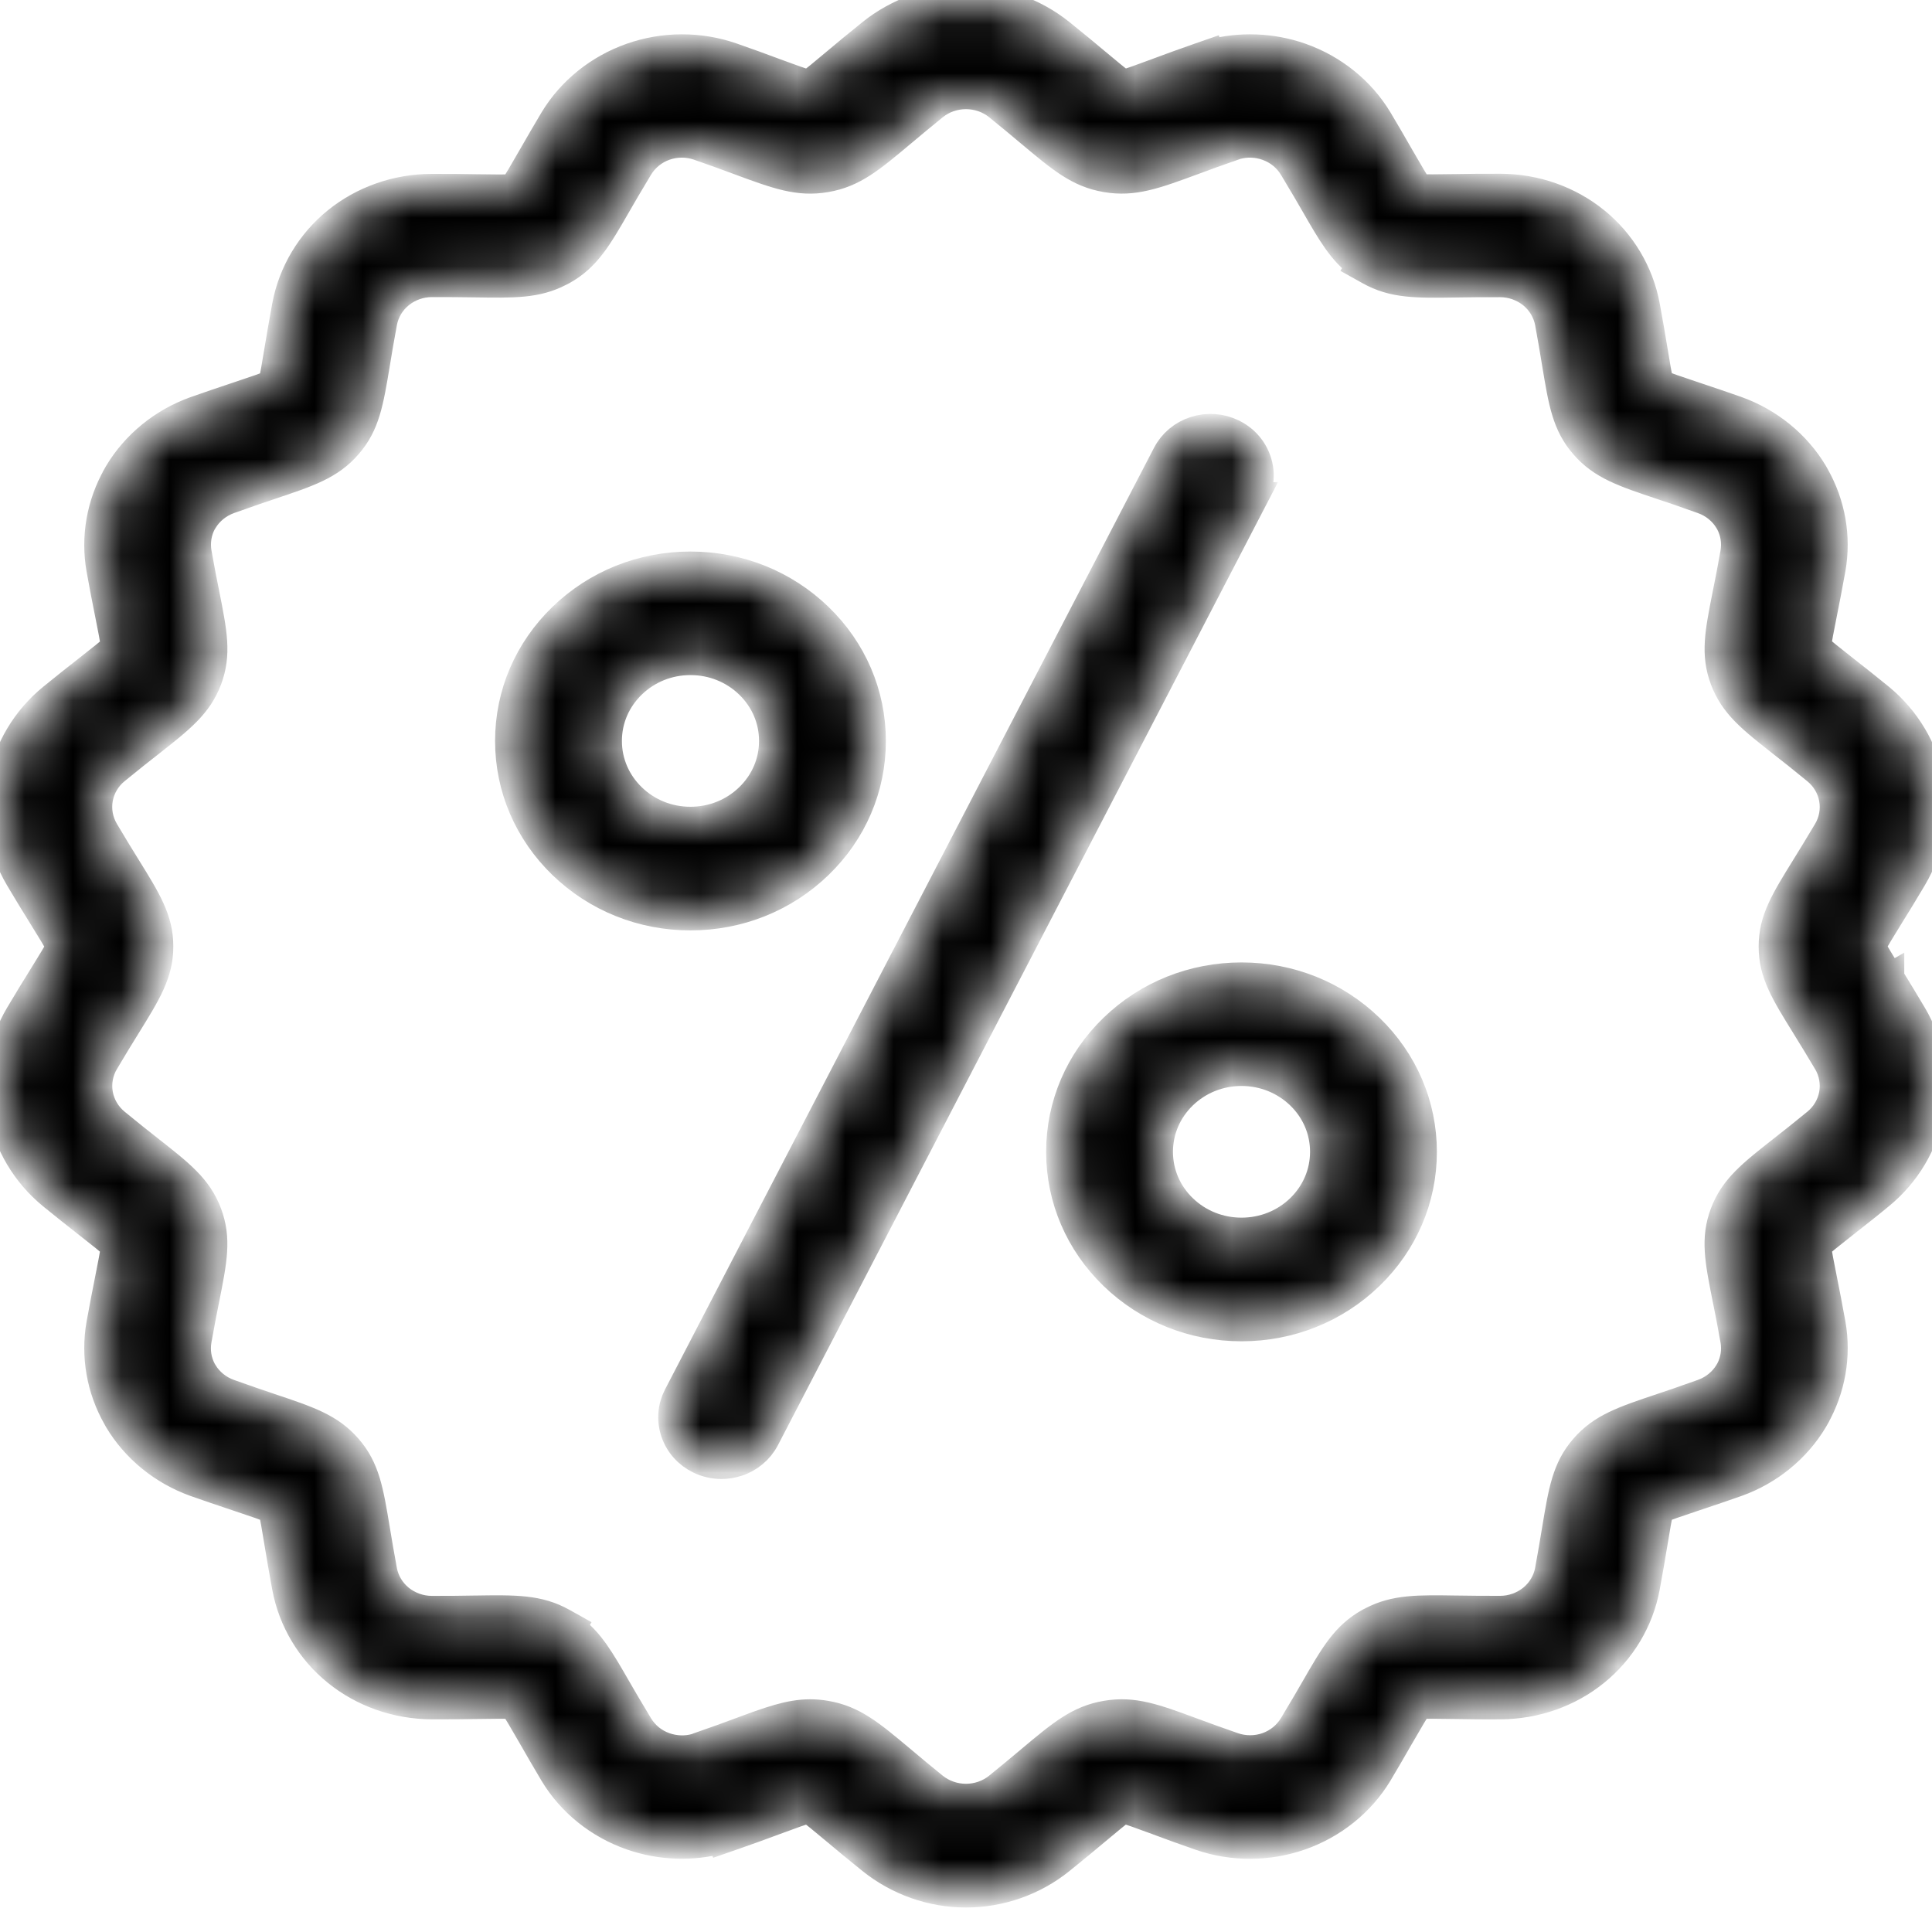 <svg viewBox="0 0 40 40" xmlns="http://www.w3.org/2000/svg">
  <mask id="d" fill="white">
    <path d="m16.944 12.78c-0.708-0.684-1.648-1.061-2.649-1.061s-1.941 0.377-2.648 1.061c-0.708 0.684-1.097 1.593-1.097 2.561 0 0.967 0.39 1.877 1.097 2.561 0.708 0.684 1.648 1.061 2.648 1.061s1.941-0.377 2.649-1.061c0.708-0.684 1.097-1.593 1.097-2.561 0-0.967-0.389-1.877-1.097-2.561zm-1.433 3.736c-0.325 0.314-0.756 0.487-1.216 0.487s-0.891-0.173-1.215-0.487c-0.325-0.314-0.504-0.732-0.504-1.176s0.179-0.862 0.504-1.176c0.325-0.314 0.756-0.487 1.215-0.487s0.891 0.173 1.216 0.487c0.325 0.314 0.504 0.732 0.504 1.176s-0.179 0.862-0.504 1.176z"/>
  </mask>
  <path d="m16.944 12.78c-0.708-0.684-1.648-1.061-2.649-1.061s-1.941 0.377-2.648 1.061c-0.708 0.684-1.097 1.593-1.097 2.561 0 0.967 0.39 1.877 1.097 2.561 0.708 0.684 1.648 1.061 2.648 1.061s1.941-0.377 2.649-1.061c0.708-0.684 1.097-1.593 1.097-2.561 0-0.967-0.389-1.877-1.097-2.561zm-1.433 3.736c-0.325 0.314-0.756 0.487-1.216 0.487s-0.891-0.173-1.215-0.487c-0.325-0.314-0.504-0.732-0.504-1.176s0.179-0.862 0.504-1.176c0.325-0.314 0.756-0.487 1.215-0.487s0.891 0.173 1.216 0.487c0.325 0.314 0.504 0.732 0.504 1.176s-0.179 0.862-0.504 1.176z" mask="url(#d)" stroke="#000" stroke-width=".6"/>
  <mask id="c" fill="white">
    <path d="m39.126 20.243-0.192 0.111 0.187-0.117c-0.18-0.291-0.338-0.547-0.379-0.642 0.041-0.095 0.199-0.35 0.381-0.645 0.131-0.212 0.295-0.476 0.473-0.778 0.354-0.6 0.481-1.303 0.358-1.978-0.124-0.678-0.493-1.297-1.038-1.745-0.256-0.21-0.513-0.411-0.719-0.573-0.272-0.214-0.51-0.401-0.586-0.479 0.006-0.106 0.065-0.399 0.131-0.733 0.048-0.243 0.108-0.545 0.169-0.887 0.117-0.659-0.003-1.34-0.336-1.925l-0.03-0.054c-0.356-0.596-0.921-1.056-1.591-1.296-0.243-0.087-0.596-0.205-0.879-0.3-0.332-0.111-0.622-0.208-0.718-0.256-0.032-0.099-0.081-0.393-0.136-0.729-0.038-0.23-0.085-0.516-0.155-0.889-0.128-0.683-0.498-1.302-1.042-1.743-0.543-0.44-1.236-0.685-1.953-0.688-0.374-0.002-0.683 0.003-0.932 7e-3 -0.353 0.005-0.662 0.01-0.769-0.003-0.065-0.086-0.214-0.346-0.385-0.641-0.144-0.251-0.324-0.564-0.458-0.785-0.359-0.593-0.926-1.05-1.599-1.287-0.598-0.21-1.252-0.234-1.863-0.07l-0.004-0.01-0.21 0.073c-0.326 0.113-0.614 0.219-0.867 0.313l-0.007 0.003c-0.329 0.122-0.617 0.228-0.724 0.251-0.091-0.057-0.323-0.252-0.591-0.475-0.174-0.146-0.391-0.328-0.708-0.582-0.553-0.444-1.247-0.688-1.954-0.688-0.708 0-1.402 0.244-1.955 0.688-0.319 0.256-0.536 0.438-0.71 0.584-0.265 0.222-0.497 0.417-0.589 0.474-0.106-0.024-0.395-0.13-0.724-0.251l-0.01-0.004c-0.253-0.094-0.54-0.2-0.864-0.312-0.668-0.231-1.406-0.229-2.077 0.008-0.672 0.237-1.24 0.694-1.599 1.287-0.13 0.215-0.302 0.514-0.454 0.778l-0.004 7e-3c-0.171 0.298-0.321 0.559-0.387 0.642-0.111 0.012-0.416 0.008-0.765 0.003h-0.006c-0.261-0.004-0.556-0.009-0.927-7e-3 -0.717 0.003-1.411 0.248-1.954 0.688-0.544 0.441-0.914 1.06-1.042 1.743-0.07 0.375-0.117 0.659-0.155 0.889-0.056 0.336-0.104 0.63-0.136 0.729-0.095 0.048-0.386 0.145-0.718 0.256l-0.006 0.002c-0.296 0.099-0.631 0.212-0.872 0.298-0.671 0.24-1.236 0.7-1.592 1.296l-0.03 0.053v0.002c-0.333 0.585-0.453 1.267-0.336 1.926 0.06 0.337 0.117 0.627 0.169 0.886 0.067 0.334 0.125 0.627 0.131 0.733-0.075 0.077-0.314 0.264-0.586 0.478-0.207 0.162-0.464 0.364-0.719 0.573-0.546 0.447-0.914 1.067-1.038 1.745-0.124 0.675 0.004 1.378 0.357 1.978 0.179 0.303 0.342 0.567 0.474 0.78 0.181 0.292 0.339 0.547 0.38 0.643-0.041 0.095-0.199 0.352-0.382 0.647-0.138 0.222-0.294 0.475-0.472 0.776-0.354 0.6-0.481 1.302-0.357 1.978 0.124 0.678 0.492 1.297 1.038 1.745 0.256 0.209 0.512 0.411 0.72 0.574 0.272 0.213 0.509 0.4 0.585 0.477-0.006 0.106-0.065 0.399-0.131 0.733-0.048 0.244-0.109 0.547-0.169 0.886-0.117 0.659 0.003 1.34 0.336 1.926l0.03 0.054c0.356 0.596 0.921 1.056 1.592 1.296 0.233 0.083 0.549 0.19 0.878 0.3 0.332 0.111 0.622 0.208 0.718 0.256 0.032 0.099 0.081 0.394 0.136 0.73 0.038 0.229 0.085 0.515 0.155 0.889 0.128 0.683 0.498 1.302 1.042 1.742 0.543 0.441 1.237 0.685 1.954 0.689 0.374 0.002 0.683-0.003 0.931-0.006 0.353-0.005 0.662-0.01 0.769 0.003 0.066 0.086 0.214 0.346 0.385 0.641 0.136 0.237 0.323 0.561 0.458 0.786 0.358 0.593 0.926 1.05 1.599 1.286 0.599 0.21 1.252 0.234 1.863 0.07l0.004 0.01 0.21-0.073c0.322-0.111 0.607-0.216 0.859-0.309l0.015-0.006c0.33-0.121 0.618-0.228 0.724-0.251 0.091 0.057 0.324 0.252 0.59 0.474 0.174 0.146 0.392 0.329 0.709 0.583 0.553 0.444 1.247 0.689 1.955 0.689 0.708 0 1.402-0.244 1.954-0.689 0.319-0.256 0.535-0.438 0.71-0.584 0.265-0.222 0.498-0.417 0.588-0.474 0.106 0.024 0.395 0.13 0.724 0.251l0.009 0.004c0.253 0.094 0.541 0.2 0.865 0.312 0.668 0.232 1.406 0.229 2.077-0.007 0.672-0.237 1.24-0.694 1.599-1.286 0.13-0.215 0.301-0.513 0.453-0.777l0.006-0.009c0.172-0.298 0.322-0.559 0.387-0.642 0.111-0.012 0.416-0.007 0.767-0.002 0.248 0.004 0.557 0.009 0.932 0.006 0.717-0.003 1.411-0.248 1.953-0.689 0.544-0.441 0.914-1.06 1.042-1.743 0.07-0.373 0.117-0.659 0.155-0.889 0.056-0.336 0.104-0.63 0.136-0.729 0.096-0.048 0.386-0.145 0.718-0.256l0.015-0.005c0.293-0.099 0.625-0.209 0.864-0.295 0.67-0.239 1.235-0.7 1.591-1.296l0.03-0.053v-0.001c0.333-0.586 0.453-1.267 0.337-1.926-0.06-0.338-0.118-0.628-0.169-0.886-0.067-0.334-0.125-0.627-0.131-0.733 0.075-0.077 0.313-0.264 0.586-0.479 0.219-0.172 0.467-0.366 0.718-0.573 0.546-0.447 0.915-1.067 1.038-1.745 0.123-0.676-0.004-1.378-0.358-1.978-0.177-0.301-0.333-0.552-0.47-0.775zm-1.736 1.002c0.128 0.206 0.272 0.44 0.449 0.739 0.12 0.203 0.163 0.443 0.121 0.674-0.042 0.229-0.166 0.439-0.35 0.59-0.298 0.244-0.514 0.414-0.688 0.55-0.658 0.517-1.02 0.802-1.218 1.325-0.197 0.523-0.109 0.966 0.051 1.77l0.002 8e-3c0.047 0.234 0.099 0.498 0.16 0.84 0.038 0.216 0.004 0.436-0.096 0.627l-0.026 0.044c-0.12 0.202-0.312 0.357-0.539 0.439-0.43 0.153-0.647 0.227-0.84 0.291-0.804 0.269-1.248 0.418-1.615 0.842s-0.442 0.872-0.576 1.683c-0.04 0.239-0.089 0.537-0.147 0.849-0.043 0.23-0.169 0.439-0.353 0.589-0.186 0.15-0.421 0.234-0.663 0.235-0.336 0.002-0.621-0.003-0.872-0.006h-0.021c-0.817-0.013-1.279-0.02-1.758 0.228l-0.057 0.029c-0.497 0.277-0.724 0.672-1.137 1.39-0.099 0.171-0.21 0.365-0.441 0.748-0.122 0.202-0.313 0.357-0.539 0.437-0.227 0.08-0.478 0.08-0.706 1e-3 -0.346-0.12-0.605-0.215-0.835-0.3-0.792-0.293-1.229-0.454-1.794-0.357-0.566 0.096-0.92 0.393-1.562 0.931l-0.004 0.004c-0.207 0.173-0.441 0.369-0.674 0.556-0.185 0.149-0.421 0.23-0.663 0.23-0.243 0-0.479-0.082-0.664-0.23-0.234-0.188-0.469-0.385-0.677-0.56-0.642-0.538-0.996-0.835-1.562-0.931-0.111-0.019-0.218-0.028-0.322-0.028-0.429 0-0.836 0.15-1.472 0.386-0.217 0.08-0.486 0.179-0.835 0.3l-0.056 0.021c-0.211 0.06-0.439 0.052-0.65-0.022-0.226-0.079-0.417-0.234-0.539-0.437-0.233-0.386-0.349-0.587-0.442-0.748-0.357-0.621-0.575-0.999-0.953-1.272l0.007-0.012-0.19-0.106c-0.498-0.278-0.965-0.271-1.815-0.258h-0.02c-0.251 0.004-0.536 0.009-0.871 0.007-0.242-1e-3 -0.478-0.085-0.663-0.235-0.185-0.15-0.31-0.359-0.353-0.588-0.059-0.313-0.108-0.611-0.148-0.85-0.135-0.812-0.209-1.259-0.577-1.683-0.369-0.425-0.812-0.573-1.616-0.842l-0.008-0.003c-0.181-0.061-0.408-0.137-0.831-0.288-0.227-0.081-0.419-0.237-0.539-0.439l-0.023-0.039c-0.102-0.192-0.137-0.414-0.098-0.632 0.061-0.346 0.116-0.625 0.161-0.848 0.16-0.804 0.248-1.246 0.051-1.77-0.197-0.524-0.559-0.808-1.218-1.326-0.174-0.136-0.39-0.306-0.686-0.55-0.184-0.151-0.308-0.36-0.35-0.59-0.042-0.231 5.6e-4 -0.471 0.121-0.674 0.177-0.301 0.328-0.545 0.45-0.742 0.437-0.706 0.677-1.095 0.677-1.647s-0.24-0.942-0.679-1.649c-0.128-0.207-0.273-0.44-0.449-0.74-0.12-0.204-0.163-0.444-0.121-0.675 0.042-0.229 0.166-0.439 0.35-0.589 0.296-0.243 0.513-0.413 0.688-0.55 0.658-0.517 1.02-0.801 1.218-1.325 0.197-0.523 0.109-0.966-0.051-1.77l-0.001-0.005c-0.047-0.234-0.1-0.5-0.16-0.842-0.038-0.216-0.004-0.437 0.095-0.627l0.027-0.044c0.12-0.202 0.312-0.357 0.539-0.439 0.426-0.152 0.643-0.225 0.839-0.291 0.804-0.269 1.248-0.417 1.615-0.842 0.368-0.424 0.442-0.871 0.577-1.683 0.039-0.238 0.088-0.535 0.148-0.85 0.043-0.23 0.168-0.439 0.353-0.588 0.185-0.151 0.421-0.234 0.663-0.235 0.34-0.002 0.628 0.003 0.882 0.006h0.009c0.817 0.013 1.28 0.02 1.758-0.229l0.057-0.029c0.496-0.277 0.724-0.672 1.138-1.392 0.099-0.171 0.21-0.365 0.44-0.746 0.122-0.202 0.313-0.357 0.539-0.437 0.227-0.08 0.478-0.08 0.706-0.001 0.343 0.119 0.6 0.214 0.827 0.298l0.008 0.003c0.792 0.293 1.229 0.454 1.794 0.357 0.565-0.096 0.919-0.393 1.565-0.934 0.207-0.174 0.442-0.37 0.674-0.557 0.185-0.149 0.421-0.23 0.664-0.23 0.243 0 0.478 0.082 0.663 0.23 0.23 0.185 0.462 0.379 0.667 0.551l0.011 0.009c0.642 0.538 0.996 0.835 1.562 0.931 0.566 0.096 1.002-0.065 1.798-0.358 0.228-0.085 0.486-0.18 0.831-0.299l0.057-0.02c0.21-0.06 0.439-0.053 0.649 0.022 0.226 0.08 0.417 0.234 0.539 0.437 0.231 0.383 0.347 0.585 0.441 0.748 0.357 0.621 0.576 0.999 0.954 1.272l-0.007 0.012 0.19 0.106c0.498 0.278 0.966 0.271 1.815 0.258 0.243-0.004 0.546-0.008 0.892-0.006 0.242 0.001 0.477 0.085 0.663 0.235 0.184 0.15 0.309 0.359 0.353 0.588 0.058 0.313 0.108 0.61 0.147 0.85 0.134 0.811 0.208 1.259 0.576 1.683 0.368 0.425 0.812 0.573 1.619 0.843 0.192 0.064 0.409 0.136 0.836 0.289 0.227 0.081 0.419 0.237 0.539 0.439l0.023 0.039c0.102 0.192 0.137 0.414 0.099 0.632-0.061 0.344-0.114 0.612-0.161 0.847-0.16 0.804-0.248 1.247-0.051 1.77 0.197 0.524 0.559 0.808 1.218 1.326 0.174 0.136 0.39 0.306 0.687 0.55 0.184 0.151 0.308 0.36 0.35 0.589 0.042 0.232-0.001 0.471-0.121 0.675-0.176 0.297-0.32 0.53-0.447 0.736l-0.003 0.005c-0.437 0.706-0.678 1.095-0.678 1.647s0.241 0.942 0.68 1.65z"/>
  </mask>
  <path d="m39.126 20.243-0.192 0.111 0.187-0.117c-0.18-0.291-0.338-0.547-0.379-0.642 0.041-0.095 0.199-0.35 0.381-0.645 0.131-0.212 0.295-0.476 0.473-0.778 0.354-0.6 0.481-1.303 0.358-1.978-0.124-0.678-0.493-1.297-1.038-1.745-0.256-0.21-0.513-0.411-0.719-0.573-0.272-0.214-0.51-0.401-0.586-0.479 0.006-0.106 0.065-0.399 0.131-0.733 0.048-0.243 0.108-0.545 0.169-0.887 0.117-0.659-0.003-1.34-0.336-1.925l-0.03-0.054c-0.356-0.596-0.921-1.056-1.591-1.296-0.243-0.087-0.596-0.205-0.879-0.3-0.332-0.111-0.622-0.208-0.718-0.256-0.032-0.099-0.081-0.393-0.136-0.729-0.038-0.23-0.085-0.516-0.155-0.889-0.128-0.683-0.498-1.302-1.042-1.743-0.543-0.44-1.236-0.685-1.953-0.688-0.374-0.002-0.683 0.003-0.932 7e-3 -0.353 0.005-0.662 0.01-0.769-0.003-0.065-0.086-0.214-0.346-0.385-0.641-0.144-0.251-0.324-0.564-0.458-0.785-0.359-0.593-0.926-1.05-1.599-1.287-0.598-0.21-1.252-0.234-1.863-0.07l-0.004-0.01-0.21 0.073c-0.326 0.113-0.614 0.219-0.867 0.313l-0.007 0.003c-0.329 0.122-0.617 0.228-0.724 0.251-0.091-0.057-0.323-0.252-0.591-0.475-0.174-0.146-0.391-0.328-0.708-0.582-0.553-0.444-1.247-0.688-1.954-0.688-0.708 0-1.402 0.244-1.955 0.688-0.319 0.256-0.536 0.438-0.71 0.584-0.265 0.222-0.497 0.417-0.589 0.474-0.106-0.024-0.395-0.13-0.724-0.251l-0.01-0.004c-0.253-0.094-0.54-0.2-0.864-0.312-0.668-0.231-1.406-0.229-2.077 0.008-0.672 0.237-1.24 0.694-1.599 1.287-0.13 0.215-0.302 0.514-0.454 0.778l-0.004 7e-3c-0.171 0.298-0.321 0.559-0.387 0.642-0.111 0.012-0.416 0.008-0.765 0.003h-0.006c-0.261-0.004-0.556-0.009-0.927-7e-3 -0.717 0.003-1.411 0.248-1.954 0.688-0.544 0.441-0.914 1.06-1.042 1.743-0.07 0.375-0.117 0.659-0.155 0.889-0.056 0.336-0.104 0.63-0.136 0.729-0.095 0.048-0.386 0.145-0.718 0.256l-0.006 0.002c-0.296 0.099-0.631 0.212-0.872 0.298-0.671 0.24-1.236 0.7-1.592 1.296l-0.03 0.053v0.002c-0.333 0.585-0.453 1.267-0.336 1.926 0.06 0.337 0.117 0.627 0.169 0.886 0.067 0.334 0.125 0.627 0.131 0.733-0.075 0.077-0.314 0.264-0.586 0.478-0.207 0.162-0.464 0.364-0.719 0.573-0.546 0.447-0.914 1.067-1.038 1.745-0.124 0.675 0.004 1.378 0.357 1.978 0.179 0.303 0.342 0.567 0.474 0.78 0.181 0.292 0.339 0.547 0.38 0.643-0.041 0.095-0.199 0.352-0.382 0.647-0.138 0.222-0.294 0.475-0.472 0.776-0.354 0.6-0.481 1.302-0.357 1.978 0.124 0.678 0.492 1.297 1.038 1.745 0.256 0.209 0.512 0.411 0.72 0.574 0.272 0.213 0.509 0.4 0.585 0.477-0.006 0.106-0.065 0.399-0.131 0.733-0.048 0.244-0.109 0.547-0.169 0.886-0.117 0.659 0.003 1.34 0.336 1.926l0.03 0.054c0.356 0.596 0.921 1.056 1.592 1.296 0.233 0.083 0.549 0.19 0.878 0.3 0.332 0.111 0.622 0.208 0.718 0.256 0.032 0.099 0.081 0.394 0.136 0.73 0.038 0.229 0.085 0.515 0.155 0.889 0.128 0.683 0.498 1.302 1.042 1.742 0.543 0.441 1.237 0.685 1.954 0.689 0.374 0.002 0.683-0.003 0.931-0.006 0.353-0.005 0.662-0.01 0.769 0.003 0.066 0.086 0.214 0.346 0.385 0.641 0.136 0.237 0.323 0.561 0.458 0.786 0.358 0.593 0.926 1.05 1.599 1.286 0.599 0.21 1.252 0.234 1.863 0.07l0.004 0.01 0.21-0.073c0.322-0.111 0.607-0.216 0.859-0.309l0.015-0.006c0.33-0.121 0.618-0.228 0.724-0.251 0.091 0.057 0.324 0.252 0.59 0.474 0.174 0.146 0.392 0.329 0.709 0.583 0.553 0.444 1.247 0.689 1.955 0.689 0.708 0 1.402-0.244 1.954-0.689 0.319-0.256 0.535-0.438 0.71-0.584 0.265-0.222 0.498-0.417 0.588-0.474 0.106 0.024 0.395 0.13 0.724 0.251l0.009 0.004c0.253 0.094 0.541 0.2 0.865 0.312 0.668 0.232 1.406 0.229 2.077-0.007 0.672-0.237 1.24-0.694 1.599-1.286 0.13-0.215 0.301-0.513 0.453-0.777l0.006-0.009c0.172-0.298 0.322-0.559 0.387-0.642 0.111-0.012 0.416-0.007 0.767-0.002 0.248 0.004 0.557 0.009 0.932 0.006 0.717-0.003 1.411-0.248 1.953-0.689 0.544-0.441 0.914-1.06 1.042-1.743 0.07-0.373 0.117-0.659 0.155-0.889 0.056-0.336 0.104-0.63 0.136-0.729 0.096-0.048 0.386-0.145 0.718-0.256l0.015-0.005c0.293-0.099 0.625-0.209 0.864-0.295 0.67-0.239 1.235-0.7 1.591-1.296l0.03-0.053v-0.001c0.333-0.586 0.453-1.267 0.337-1.926-0.06-0.338-0.118-0.628-0.169-0.886-0.067-0.334-0.125-0.627-0.131-0.733 0.075-0.077 0.313-0.264 0.586-0.479 0.219-0.172 0.467-0.366 0.718-0.573 0.546-0.447 0.915-1.067 1.038-1.745 0.123-0.676-0.004-1.378-0.358-1.978-0.177-0.301-0.333-0.552-0.47-0.775zm-1.736 1.002c0.128 0.206 0.272 0.44 0.449 0.739 0.12 0.203 0.163 0.443 0.121 0.674-0.042 0.229-0.166 0.439-0.35 0.59-0.298 0.244-0.514 0.414-0.688 0.55-0.658 0.517-1.02 0.802-1.218 1.325-0.197 0.523-0.109 0.966 0.051 1.77l0.002 8e-3c0.047 0.234 0.099 0.498 0.16 0.84 0.038 0.216 0.004 0.436-0.096 0.627l-0.026 0.044c-0.12 0.202-0.312 0.357-0.539 0.439-0.43 0.153-0.647 0.227-0.84 0.291-0.804 0.269-1.248 0.418-1.615 0.842s-0.442 0.872-0.576 1.683c-0.04 0.239-0.089 0.537-0.147 0.849-0.043 0.23-0.169 0.439-0.353 0.589-0.186 0.15-0.421 0.234-0.663 0.235-0.336 0.002-0.621-0.003-0.872-0.006h-0.021c-0.817-0.013-1.279-0.02-1.758 0.228l-0.057 0.029c-0.497 0.277-0.724 0.672-1.137 1.39-0.099 0.171-0.21 0.365-0.441 0.748-0.122 0.202-0.313 0.357-0.539 0.437-0.227 0.08-0.478 0.08-0.706 1e-3 -0.346-0.12-0.605-0.215-0.835-0.3-0.792-0.293-1.229-0.454-1.794-0.357-0.566 0.096-0.92 0.393-1.562 0.931l-0.004 0.004c-0.207 0.173-0.441 0.369-0.674 0.556-0.185 0.149-0.421 0.23-0.663 0.23-0.243 0-0.479-0.082-0.664-0.23-0.234-0.188-0.469-0.385-0.677-0.56-0.642-0.538-0.996-0.835-1.562-0.931-0.111-0.019-0.218-0.028-0.322-0.028-0.429 0-0.836 0.15-1.472 0.386-0.217 0.08-0.486 0.179-0.835 0.3l-0.056 0.021c-0.211 0.06-0.439 0.052-0.65-0.022-0.226-0.079-0.417-0.234-0.539-0.437-0.233-0.386-0.349-0.587-0.442-0.748-0.357-0.621-0.575-0.999-0.953-1.272l0.007-0.012-0.19-0.106c-0.498-0.278-0.965-0.271-1.815-0.258h-0.02c-0.251 0.004-0.536 0.009-0.871 0.007-0.242-1e-3 -0.478-0.085-0.663-0.235-0.185-0.15-0.31-0.359-0.353-0.588-0.059-0.313-0.108-0.611-0.148-0.85-0.135-0.812-0.209-1.259-0.577-1.683-0.369-0.425-0.812-0.573-1.616-0.842l-0.008-0.003c-0.181-0.061-0.408-0.137-0.831-0.288-0.227-0.081-0.419-0.237-0.539-0.439l-0.023-0.039c-0.102-0.192-0.137-0.414-0.098-0.632 0.061-0.346 0.116-0.625 0.161-0.848 0.16-0.804 0.248-1.246 0.051-1.77-0.197-0.524-0.559-0.808-1.218-1.326-0.174-0.136-0.39-0.306-0.686-0.55-0.184-0.151-0.308-0.36-0.35-0.59-0.042-0.231 5.6e-4 -0.471 0.121-0.674 0.177-0.301 0.328-0.545 0.45-0.742 0.437-0.706 0.677-1.095 0.677-1.647s-0.24-0.942-0.679-1.649c-0.128-0.207-0.273-0.44-0.449-0.74-0.12-0.204-0.163-0.444-0.121-0.675 0.042-0.229 0.166-0.439 0.35-0.589 0.296-0.243 0.513-0.413 0.688-0.55 0.658-0.517 1.02-0.801 1.218-1.325 0.197-0.523 0.109-0.966-0.051-1.77l-0.001-0.005c-0.047-0.234-0.1-0.5-0.16-0.842-0.038-0.216-0.004-0.437 0.095-0.627l0.027-0.044c0.12-0.202 0.312-0.357 0.539-0.439 0.426-0.152 0.643-0.225 0.839-0.291 0.804-0.269 1.248-0.417 1.615-0.842 0.368-0.424 0.442-0.871 0.577-1.683 0.039-0.238 0.088-0.535 0.148-0.85 0.043-0.23 0.168-0.439 0.353-0.588 0.185-0.151 0.421-0.234 0.663-0.235 0.34-0.002 0.628 0.003 0.882 0.006h0.009c0.817 0.013 1.28 0.02 1.758-0.229l0.057-0.029c0.496-0.277 0.724-0.672 1.138-1.392 0.099-0.171 0.21-0.365 0.44-0.746 0.122-0.202 0.313-0.357 0.539-0.437 0.227-0.08 0.478-0.08 0.706-0.001 0.343 0.119 0.6 0.214 0.827 0.298l0.008 0.003c0.792 0.293 1.229 0.454 1.794 0.357 0.565-0.096 0.919-0.393 1.565-0.934 0.207-0.174 0.442-0.37 0.674-0.557 0.185-0.149 0.421-0.23 0.664-0.23 0.243 0 0.478 0.082 0.663 0.23 0.23 0.185 0.462 0.379 0.667 0.551l0.011 0.009c0.642 0.538 0.996 0.835 1.562 0.931 0.566 0.096 1.002-0.065 1.798-0.358 0.228-0.085 0.486-0.18 0.831-0.299l0.057-0.02c0.21-0.06 0.439-0.053 0.649 0.022 0.226 0.08 0.417 0.234 0.539 0.437 0.231 0.383 0.347 0.585 0.441 0.748 0.357 0.621 0.576 0.999 0.954 1.272l-0.007 0.012 0.19 0.106c0.498 0.278 0.966 0.271 1.815 0.258 0.243-0.004 0.546-0.008 0.892-0.006 0.242 0.001 0.477 0.085 0.663 0.235 0.184 0.15 0.309 0.359 0.353 0.588 0.058 0.313 0.108 0.61 0.147 0.85 0.134 0.811 0.208 1.259 0.576 1.683 0.368 0.425 0.812 0.573 1.619 0.843 0.192 0.064 0.409 0.136 0.836 0.289 0.227 0.081 0.419 0.237 0.539 0.439l0.023 0.039c0.102 0.192 0.137 0.414 0.099 0.632-0.061 0.344-0.114 0.612-0.161 0.847-0.16 0.804-0.248 1.247-0.051 1.77 0.197 0.524 0.559 0.808 1.218 1.326 0.174 0.136 0.39 0.306 0.687 0.55 0.184 0.151 0.308 0.36 0.35 0.589 0.042 0.232-0.001 0.471-0.121 0.675-0.176 0.297-0.32 0.53-0.447 0.736l-0.003 0.005c-0.437 0.706-0.678 1.095-0.678 1.647s0.241 0.942 0.68 1.65z" mask="url(#c)" stroke="#000" stroke-width=".6"/>
  <mask id="b" fill="white">
    <path d="m28.352 21.287c-0.708-0.684-1.648-1.061-2.648-1.061s-1.941 0.377-2.648 1.061c-0.708 0.684-1.097 1.593-1.097 2.561 0 0.967 0.39 1.877 1.097 2.561 0.707 0.684 1.648 1.061 2.648 1.061s1.941-0.377 2.648-1.061 1.097-1.593 1.097-2.561c0-0.967-0.39-1.877-1.097-2.561zm-1.432 3.736c-0.325 0.314-0.756 0.487-1.216 0.487-0.459 0-0.891-0.173-1.216-0.487-0.325-0.314-0.503-0.732-0.503-1.176s0.179-0.862 0.503-1.176c0.325-0.314 0.757-0.487 1.216-0.487 0.459 0 0.891 0.173 1.216 0.487 0.325 0.314 0.503 0.732 0.503 1.176s-0.179 0.862-0.503 1.176z"/>
  </mask>
  <path d="m28.352 21.287c-0.708-0.684-1.648-1.061-2.648-1.061s-1.941 0.377-2.648 1.061c-0.708 0.684-1.097 1.593-1.097 2.561 0 0.967 0.39 1.877 1.097 2.561 0.707 0.684 1.648 1.061 2.648 1.061s1.941-0.377 2.648-1.061 1.097-1.593 1.097-2.561c0-0.967-0.39-1.877-1.097-2.561zm-1.432 3.736c-0.325 0.314-0.756 0.487-1.216 0.487-0.459 0-0.891-0.173-1.216-0.487-0.325-0.314-0.503-0.732-0.503-1.176s0.179-0.862 0.503-1.176c0.325-0.314 0.757-0.487 1.216-0.487 0.459 0 0.891 0.173 1.216 0.487 0.325 0.314 0.503 0.732 0.503 1.176s-0.179 0.862-0.503 1.176z" mask="url(#b)" stroke="#000" stroke-width=".6"/>
  <mask id="a" fill="white">
    <path d="m25.965 10.283-10.124 19.498c-0.121 0.233-0.328 0.407-0.584 0.489-0.105 0.034-0.213 0.051-0.32 0.051-0.155 0-0.308-0.035-0.451-0.103-0.241-0.117-0.421-0.317-0.506-0.565s-0.066-0.512 0.054-0.746l10.125-19.498c0.121-0.233 0.328-0.407 0.583-0.489 0.256-0.082 0.53-0.064 0.771 0.053 0.241 0.116 0.421 0.317 0.506 0.564 0.086 0.248 0.066 0.512-0.055 0.746z"/>
  </mask>
  <path d="m25.965 10.283-10.124 19.498c-0.121 0.233-0.328 0.407-0.584 0.489-0.105 0.034-0.213 0.051-0.32 0.051-0.155 0-0.308-0.035-0.451-0.103-0.241-0.117-0.421-0.317-0.506-0.565s-0.066-0.512 0.054-0.746l10.125-19.498c0.121-0.233 0.328-0.407 0.583-0.489 0.256-0.082 0.53-0.064 0.771 0.053 0.241 0.116 0.421 0.317 0.506 0.564 0.086 0.248 0.066 0.512-0.055 0.746z" mask="url(#a)" stroke="#000" stroke-width=".6"/>
</svg>
